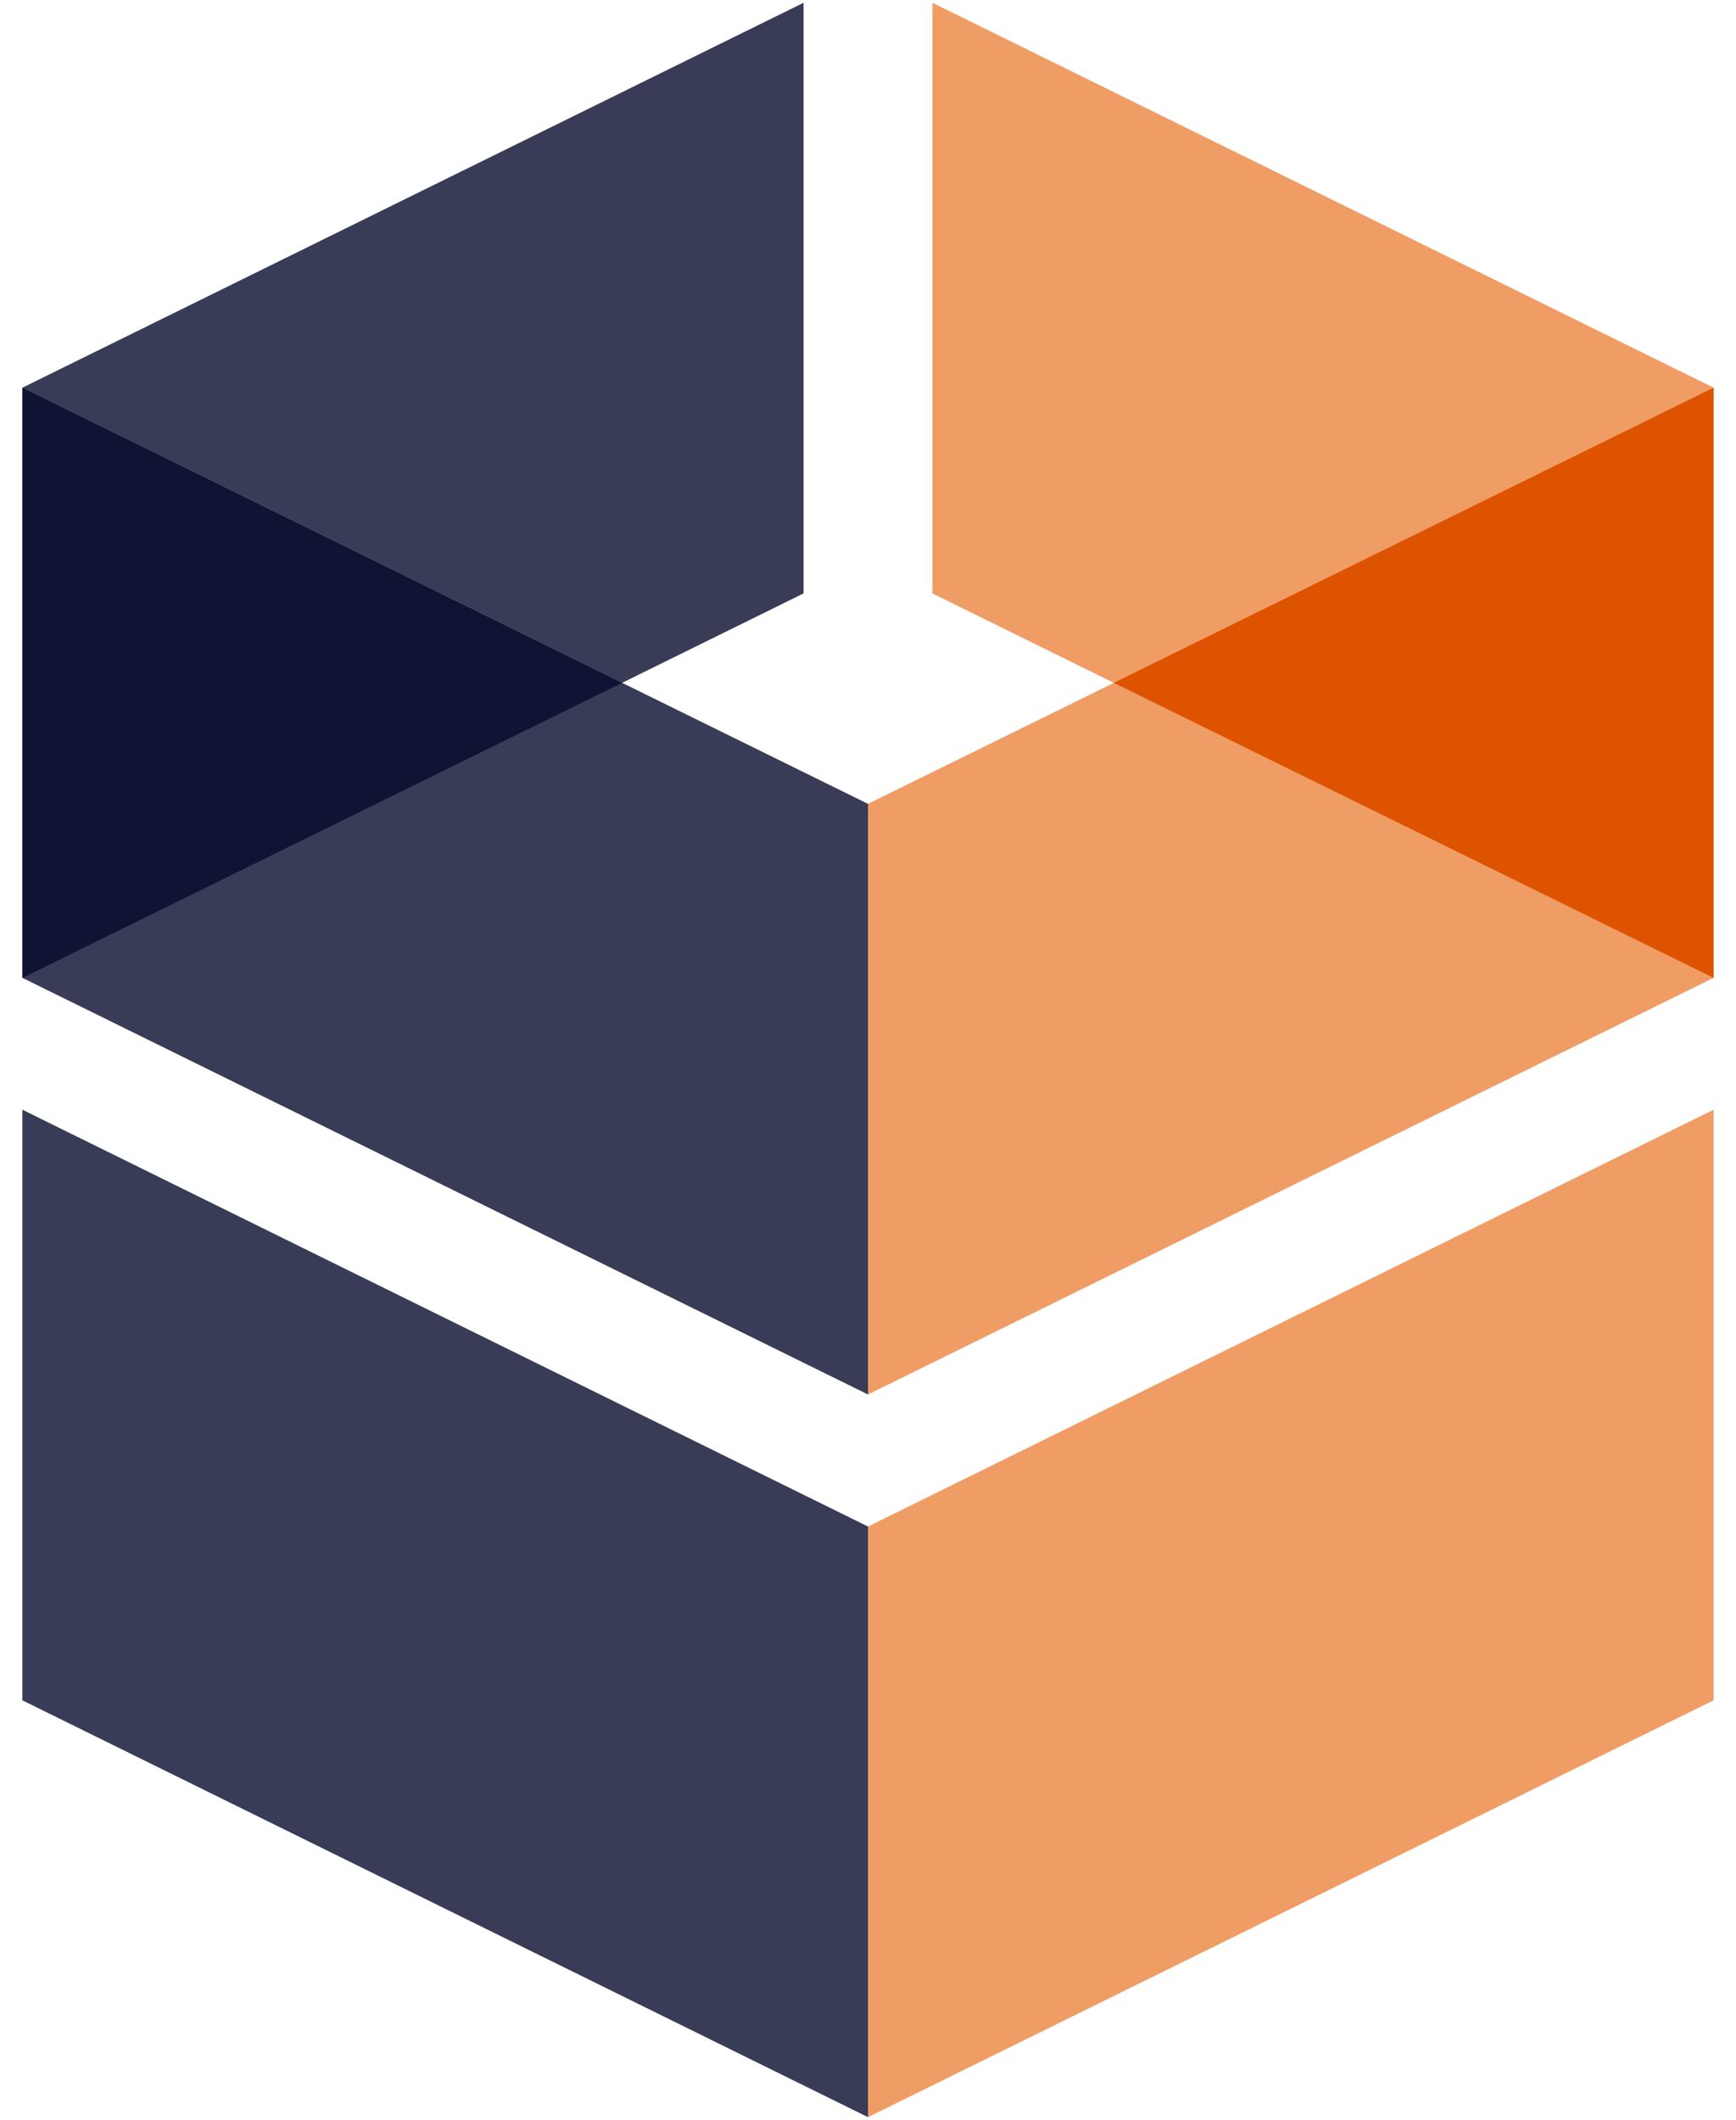 <svg id="Capa_1" data-name="Capa 1" xmlns="http://www.w3.org/2000/svg" viewBox="0 0 420.6 513.61"><defs><style>.cls-1{fill:#383c57;}.cls-2{fill:#0f1435;}.cls-3{fill:#f09c65;}.cls-4{fill:#de5300;}</style></defs><polygon class="cls-1" points="210.3 194.76 210.3 337.86 5.44 236.92 5.44 93.92 210.3 194.76"/><polygon class="cls-1" points="210.3 512.95 5.42 411.96 5.42 268.86 210.3 369.85 210.3 512.95"/><polygon class="cls-1" points="194.69 143.77 194.69 0.67 5.44 93.92 150.77 165.42 194.69 143.77"/><polygon class="cls-2" points="150.77 165.42 5.44 93.92 5.44 236.92 150.77 165.42"/><polygon class="cls-3" points="210.3 194.76 210.3 337.86 415.16 236.92 415.16 93.92 210.3 194.76"/><polygon class="cls-3" points="210.3 512.95 415.17 411.96 415.17 268.86 210.3 369.85 210.3 512.95"/><polygon class="cls-3" points="225.9 143.77 225.9 0.67 415.16 93.92 269.82 165.42 225.9 143.77"/><polygon class="cls-4" points="269.82 165.42 415.16 93.92 415.16 236.92 269.82 165.42"/></svg>